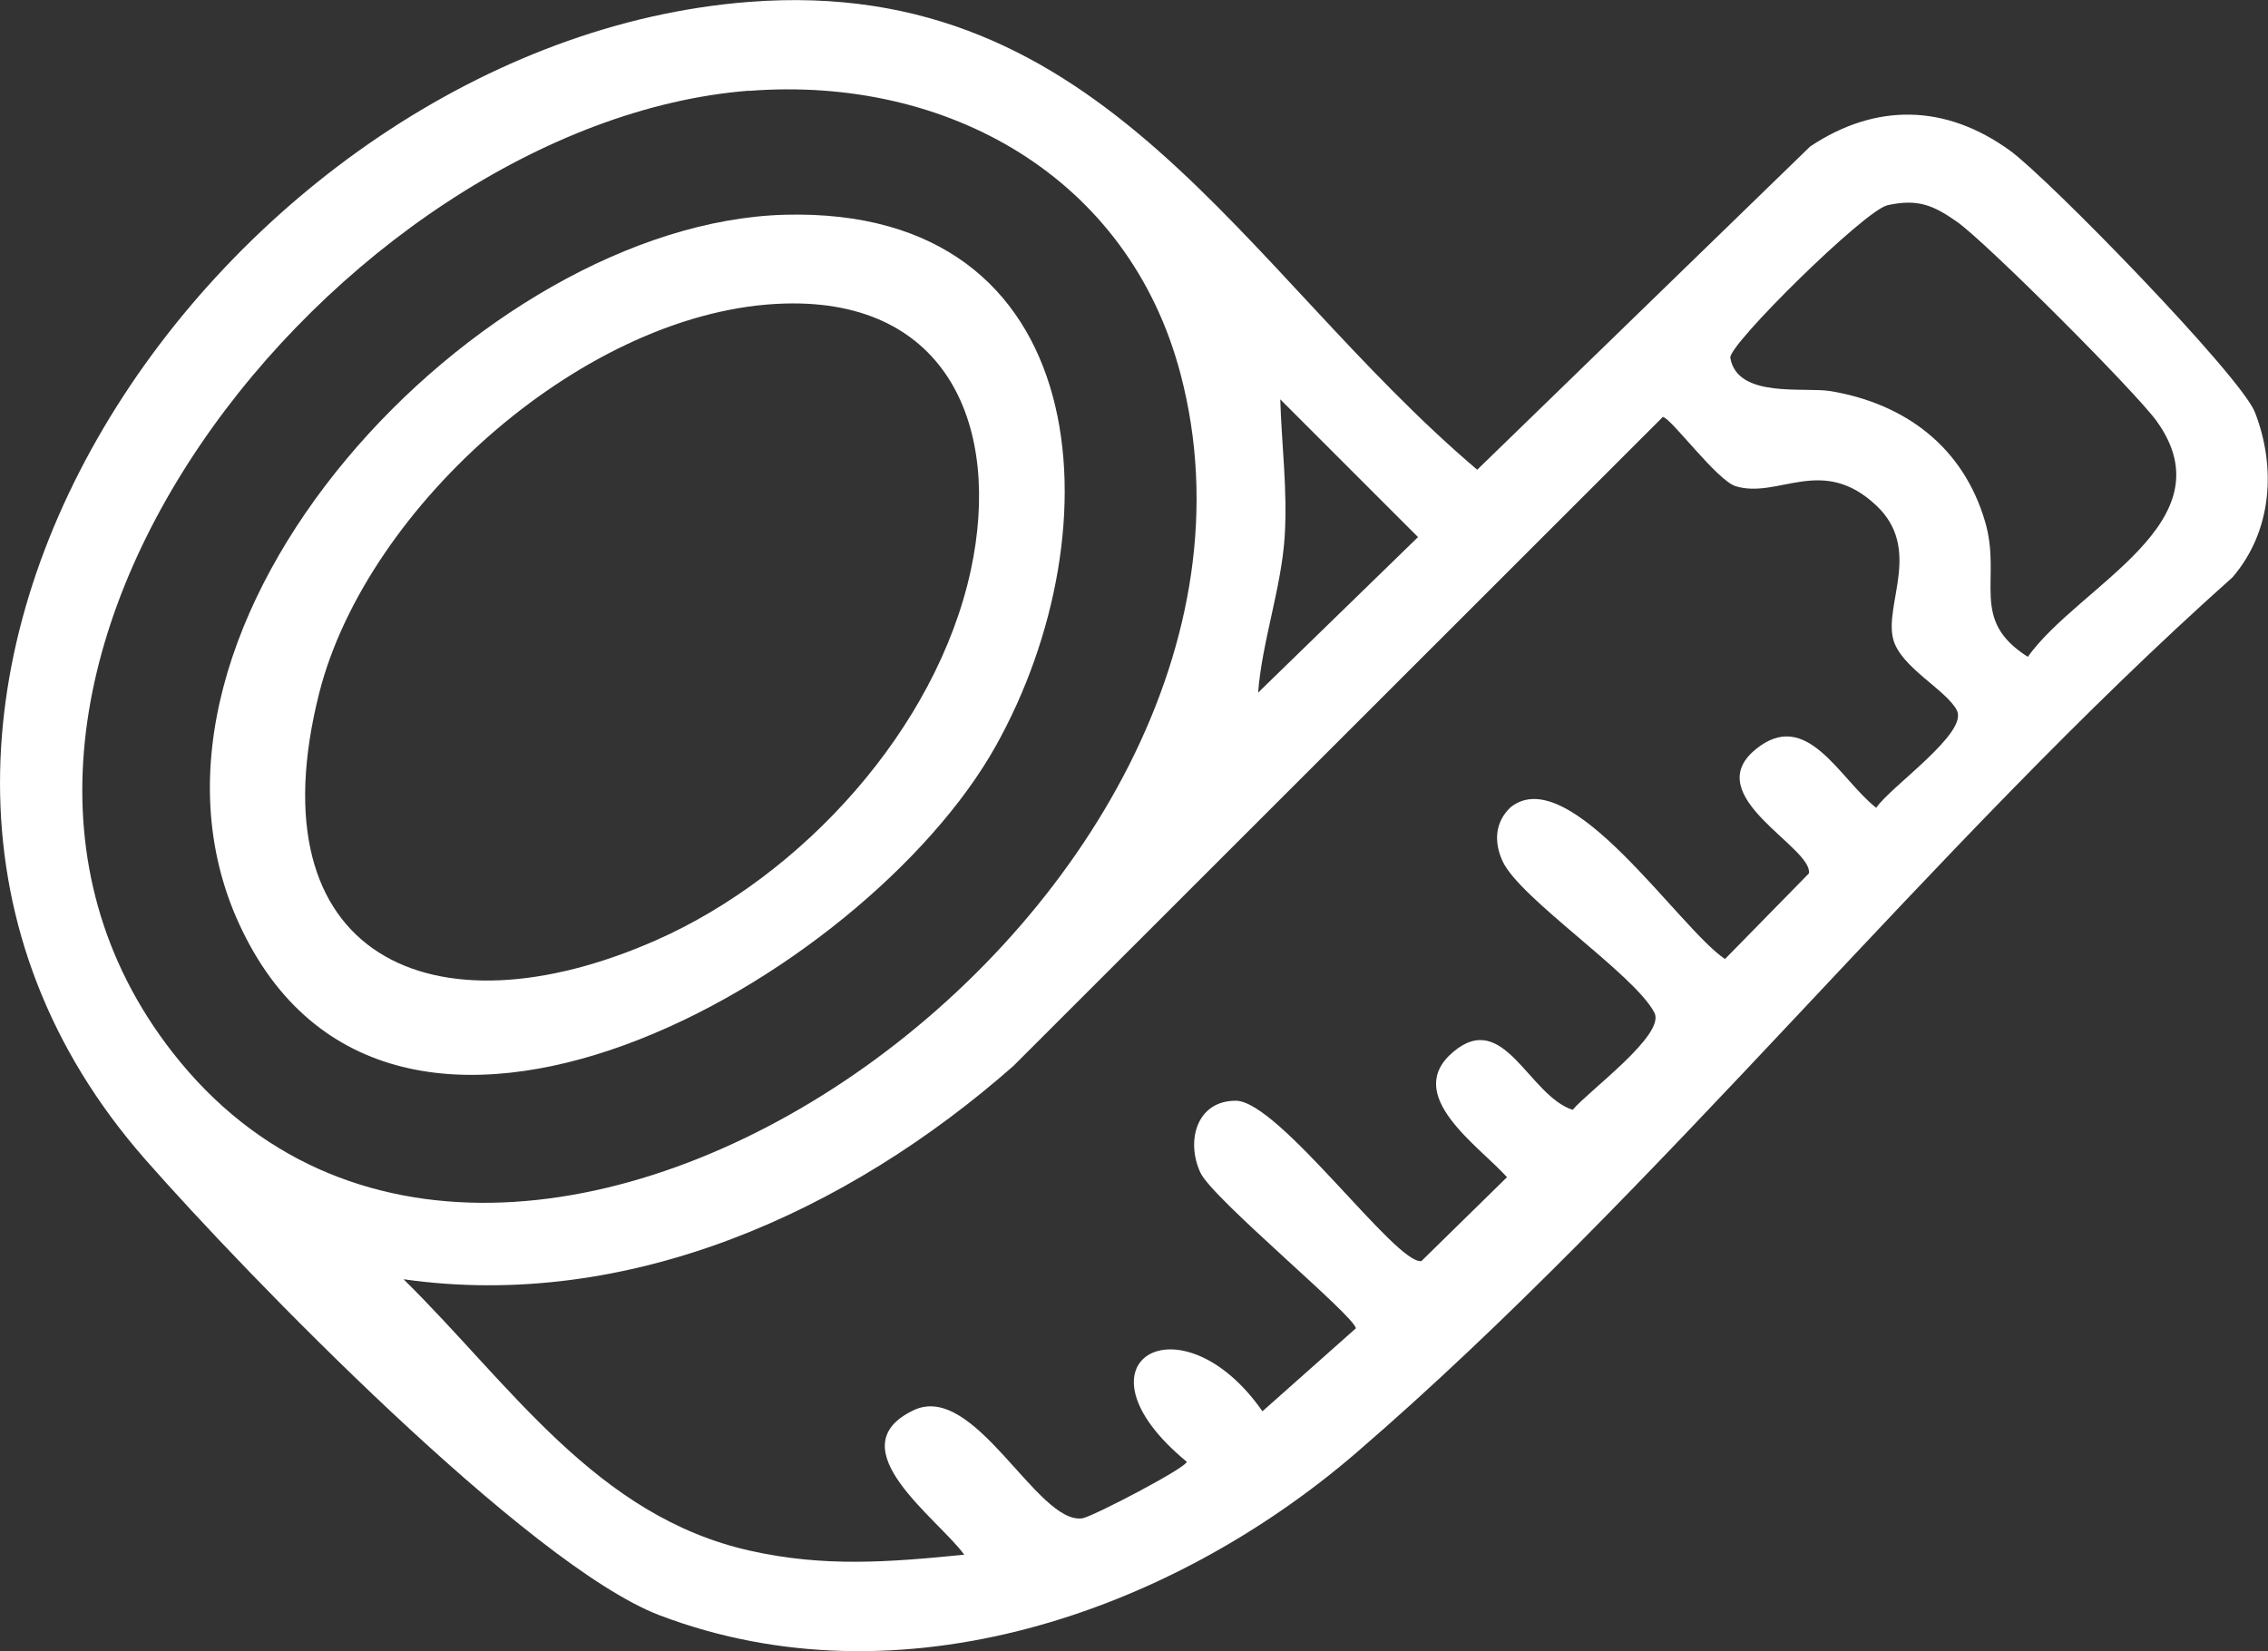 <?xml version="1.0" encoding="UTF-8"?>
<svg id="Layer_2" data-name="Layer 2" xmlns="http://www.w3.org/2000/svg" viewBox="0 0 119.54 87.03">
  <rect x="0" y="0" width="119.54" height="87.03" fill="#333333" stroke="none"/>
  <defs>
    <style>
      .cls-1 {
        fill: #fff;
      }
    </style>
  </defs>
  <g id="Layer_1-2" data-name="Layer 1">
    <g id="_41nq9p" data-name="41nq9p">
      <g>
        <path class="cls-1" d="M39.48.1c18.74-1.45,25.96,14.12,38.38,24.66l17.55-17.04c3.47-2.31,7.14-2.23,10.52.21,2.01,1.45,12.17,11.88,12.92,13.8,1.14,2.92.9,6.28-1.18,8.7-15.9,14.17-30.19,32.37-46.2,46.16-9.83,8.46-24.07,13.36-36.71,8.55-6.9-2.63-21.78-17.96-27.09-24.01C-13.09,37.51,11.93,2.23,39.48.1ZM39.48,4.78C17.98,6.46-6.07,36.05,9.1,55.48c17.71,22.68,60.47-7.76,53.13-35.74-2.73-10.43-12.32-15.76-22.75-14.95ZM99.48,10.82c-1.2.27-8.39,7.36-8.28,8.04.37,2.17,3.93,1.52,5.31,1.76,3.93.67,6.97,2.95,8.12,6.88.9,3.07-.86,5.16,2.25,7.12,2.73-3.8,10.62-7.08,6.8-12.41-1.1-1.54-9.04-9.49-10.56-10.54-1.25-.87-2.06-1.2-3.65-.85ZM66.31,36.51l8.43-8.2-7.26-7.26c.07,2.41.39,4.81.23,7.26-.18,2.71-1.19,5.5-1.4,8.21ZM50.83,81.96c-1.35-1.89-6.79-5.65-2.69-7.62,3.23-1.56,6.53,6.04,8.91,5.69.53-.08,5.5-2.67,5.5-2.98-6.43-5.3-.3-8.82,3.99-2.66l4.92-4.37c0-.61-7.56-6.84-8.19-8.21-.78-1.68-.19-3.8,1.87-3.79,2.28.02,8.46,8.68,9.78,8.45l4.51-4.42c-1.5-1.67-5.52-4.33-2.84-6.6s3.97,2.29,6.3,3.05c.85-1.01,4.91-3.96,4.31-5.12-1.05-2.03-7.08-6-8-7.98-.47-1.01-.41-2.07.42-2.85,3.1-2.48,8.88,6.39,11.3,8l4.42-4.51c.24-1.37-5.8-4.07-2.82-6.53,2.71-2.24,4.42,1.54,6.37,3.07.76-1.13,4.87-3.94,4.25-5.14-.55-1.07-2.95-2.26-3.35-3.73-.5-1.85,1.53-4.77-.89-7.06-2.86-2.7-5.16-.34-7.41-1.02-1-.3-3.45-3.65-3.85-3.65l-34.23,34.21c-8.73,7.69-20.29,12.93-32.14,11.24,5.61,5.52,10.14,12.5,18.27,14.31,3.93.88,7.34.6,11.28.21Z"/>
        <path class="cls-1" d="M41.37,11.32c16.4-.44,17.53,16.54,11.11,28.01-6.87,12.27-31.97,26.61-39.88,9.36-7.27-15.87,12.74-36.94,28.77-37.37ZM41.37,16c-10.38.28-22.02,10.62-24.54,20.51-3.53,13.91,5.96,18.25,17.75,13.05,7.71-3.4,14.78-11.14,16.59-19.51,1.62-7.53-1.21-14.29-9.8-14.05Z"/>
      </g>
    </g>
  </g>
</svg>
